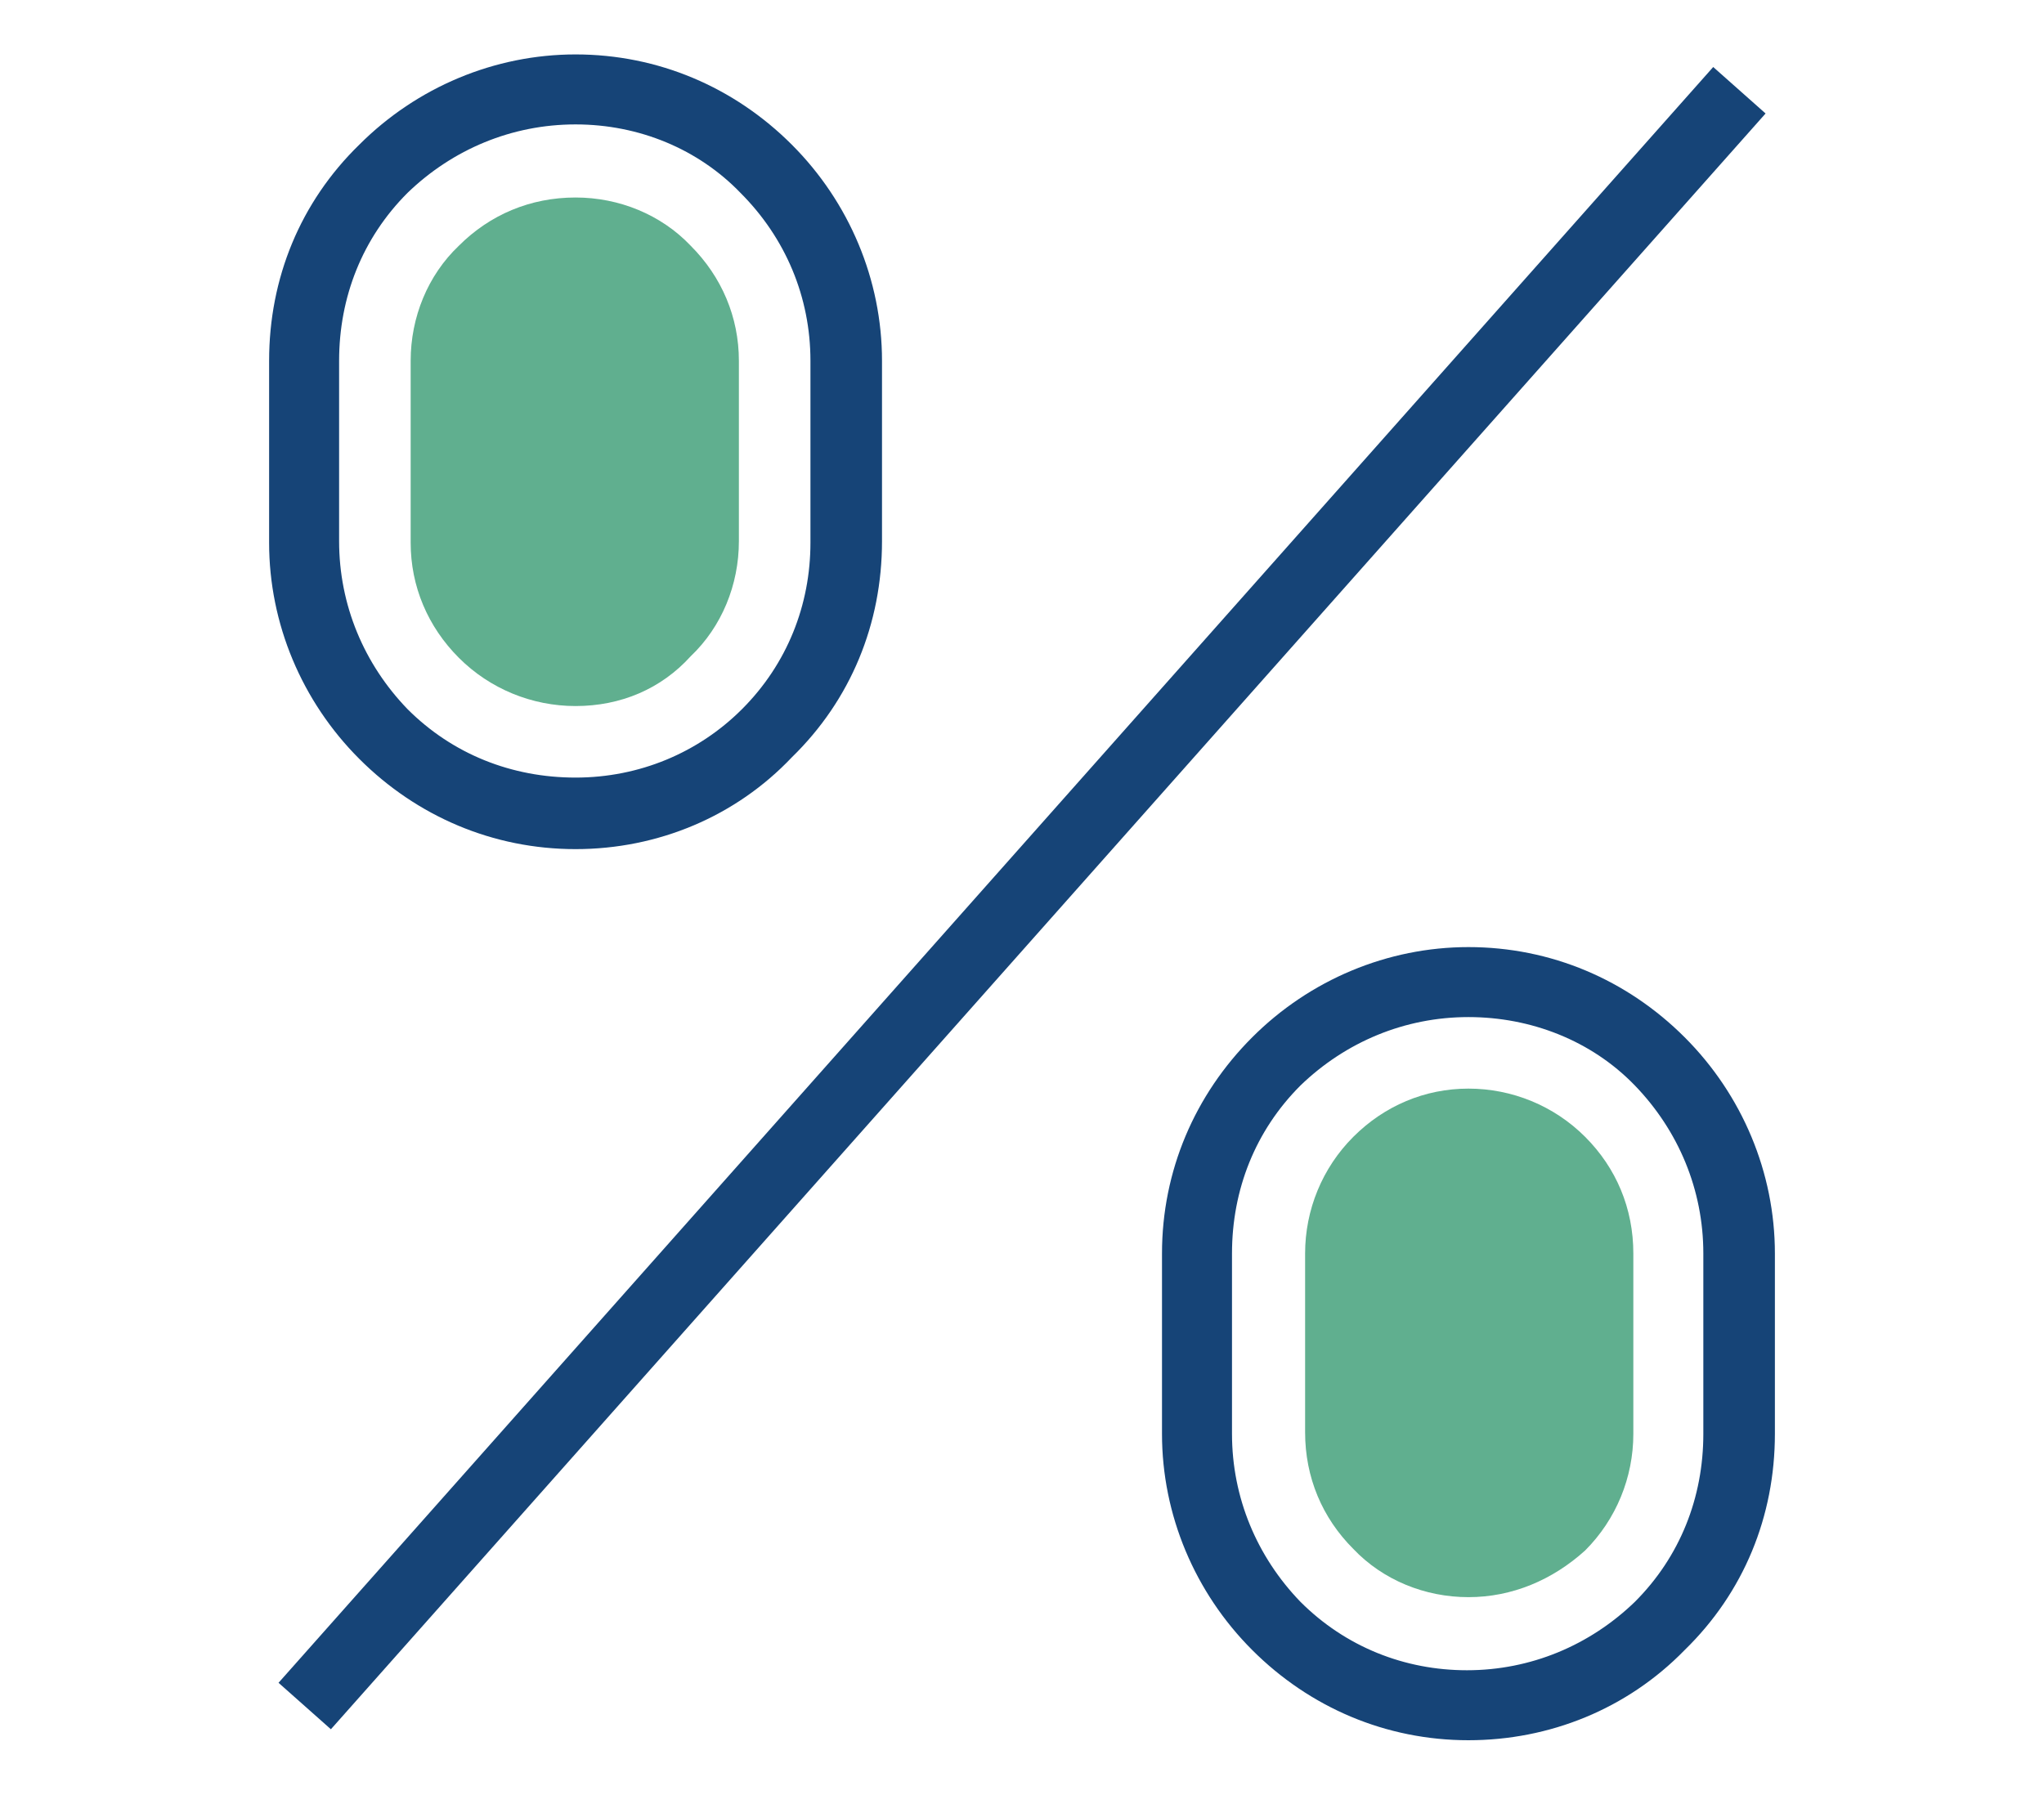 <?xml version="1.0" encoding="utf-8"?>
<!-- Generator: Adobe Illustrator 24.0.1, SVG Export Plug-In . SVG Version: 6.00 Build 0)  -->
<svg version="1.1" id="Layer_1" xmlns="http://www.w3.org/2000/svg" xmlns:xlink="http://www.w3.org/1999/xlink" x="0px" y="0px" viewBox="0 0 131.4 115.4" style="enable-background:new 0 0 131.4 115.4;" xml:space="preserve">
  <style type="text/css">
	.st0{fill:#60AF8F;}
	.st1{fill:#164477;}
</style>
  <path class="st0" d="M37,45.4c-2.8,0-5.5-1.1-7.5-3.1c-2-2-3.1-4.6-3.1-7.4V23.2c0-2.8,1.1-5.5,3.1-7.4c2-2,4.6-3.1,7.5-3.1
	c2.8,0,5.5,1.1,7.4,3.1c2,2,3.1,4.6,3.1,7.4v11.6c0,2.8-1.1,5.5-3.1,7.4C42.5,44.3,39.9,45.4,37,45.4" />
  <path class="st0" d="M94.4,102.7c-2.8,0-5.5-1.1-7.4-3.1c-2-2-3.1-4.6-3.1-7.5V80.6c0-2.8,1.1-5.5,3.1-7.5c2-2,4.6-3.1,7.4-3.1
	c2.8,0,5.5,1.1,7.5,3.1c2,2,3.1,4.6,3.1,7.5v11.6c0,2.8-1.1,5.5-3.1,7.5C99.8,101.6,97.2,102.7,94.4,102.7" />
  <path class="st1" d="M37,54.6c-5.3,0-10.2-2.1-13.9-5.8c-3.7-3.7-5.8-8.7-5.8-13.9V23.2c0-5.3,2-10.2,5.8-13.9
	c3.7-3.7,8.7-5.8,13.9-5.8c5.3,0,10.2,2.1,13.9,5.8c3.7,3.7,5.8,8.7,5.8,13.9v11.6c0,5.3-2,10.2-5.8,13.9
	C47.3,52.5,42.3,54.6,37,54.6 M37,8c-4.1,0-7.9,1.6-10.8,4.4c-2.9,2.9-4.4,6.7-4.4,10.8v11.6c0,4.1,1.6,7.9,4.4,10.8
	c2.9,2.9,6.7,4.4,10.8,4.4c4.1,0,7.9-1.6,10.7-4.4c2.9-2.9,4.4-6.7,4.4-10.7V23.2c0-4.1-1.6-7.9-4.5-10.8C44.9,9.6,41.1,8,37,8" />
  <path class="st1" d="M94.4,111.9c-5.3,0-10.2-2.1-13.9-5.8c-3.7-3.7-5.8-8.7-5.8-13.9V80.6c0-5.3,2.1-10.2,5.8-13.9
	c3.7-3.7,8.7-5.8,13.9-5.8c5.3,0,10.2,2.1,13.9,5.8c3.7,3.7,5.8,8.7,5.8,13.9v11.6c0,5.3-2,10.2-5.8,13.9
	C104.6,109.9,99.6,111.9,94.4,111.9 M94.4,65.4c-4.1,0-7.9,1.6-10.8,4.4c-2.9,2.9-4.4,6.7-4.4,10.8v11.6c0,4.1,1.6,7.9,4.4,10.8
	c2.9,2.9,6.7,4.4,10.7,4.4c4.1,0,7.9-1.6,10.8-4.4c2.9-2.9,4.4-6.7,4.4-10.8V80.6c0-4.1-1.6-7.9-4.4-10.8
	C102.3,66.9,98.4,65.4,94.4,65.4" />
  <rect x="-3.8" y="55.5" transform="matrix(0.664 -0.748 0.748 0.664 -21.085 68.512)" class="st1" width="138.9" height="4.5" />
</svg>